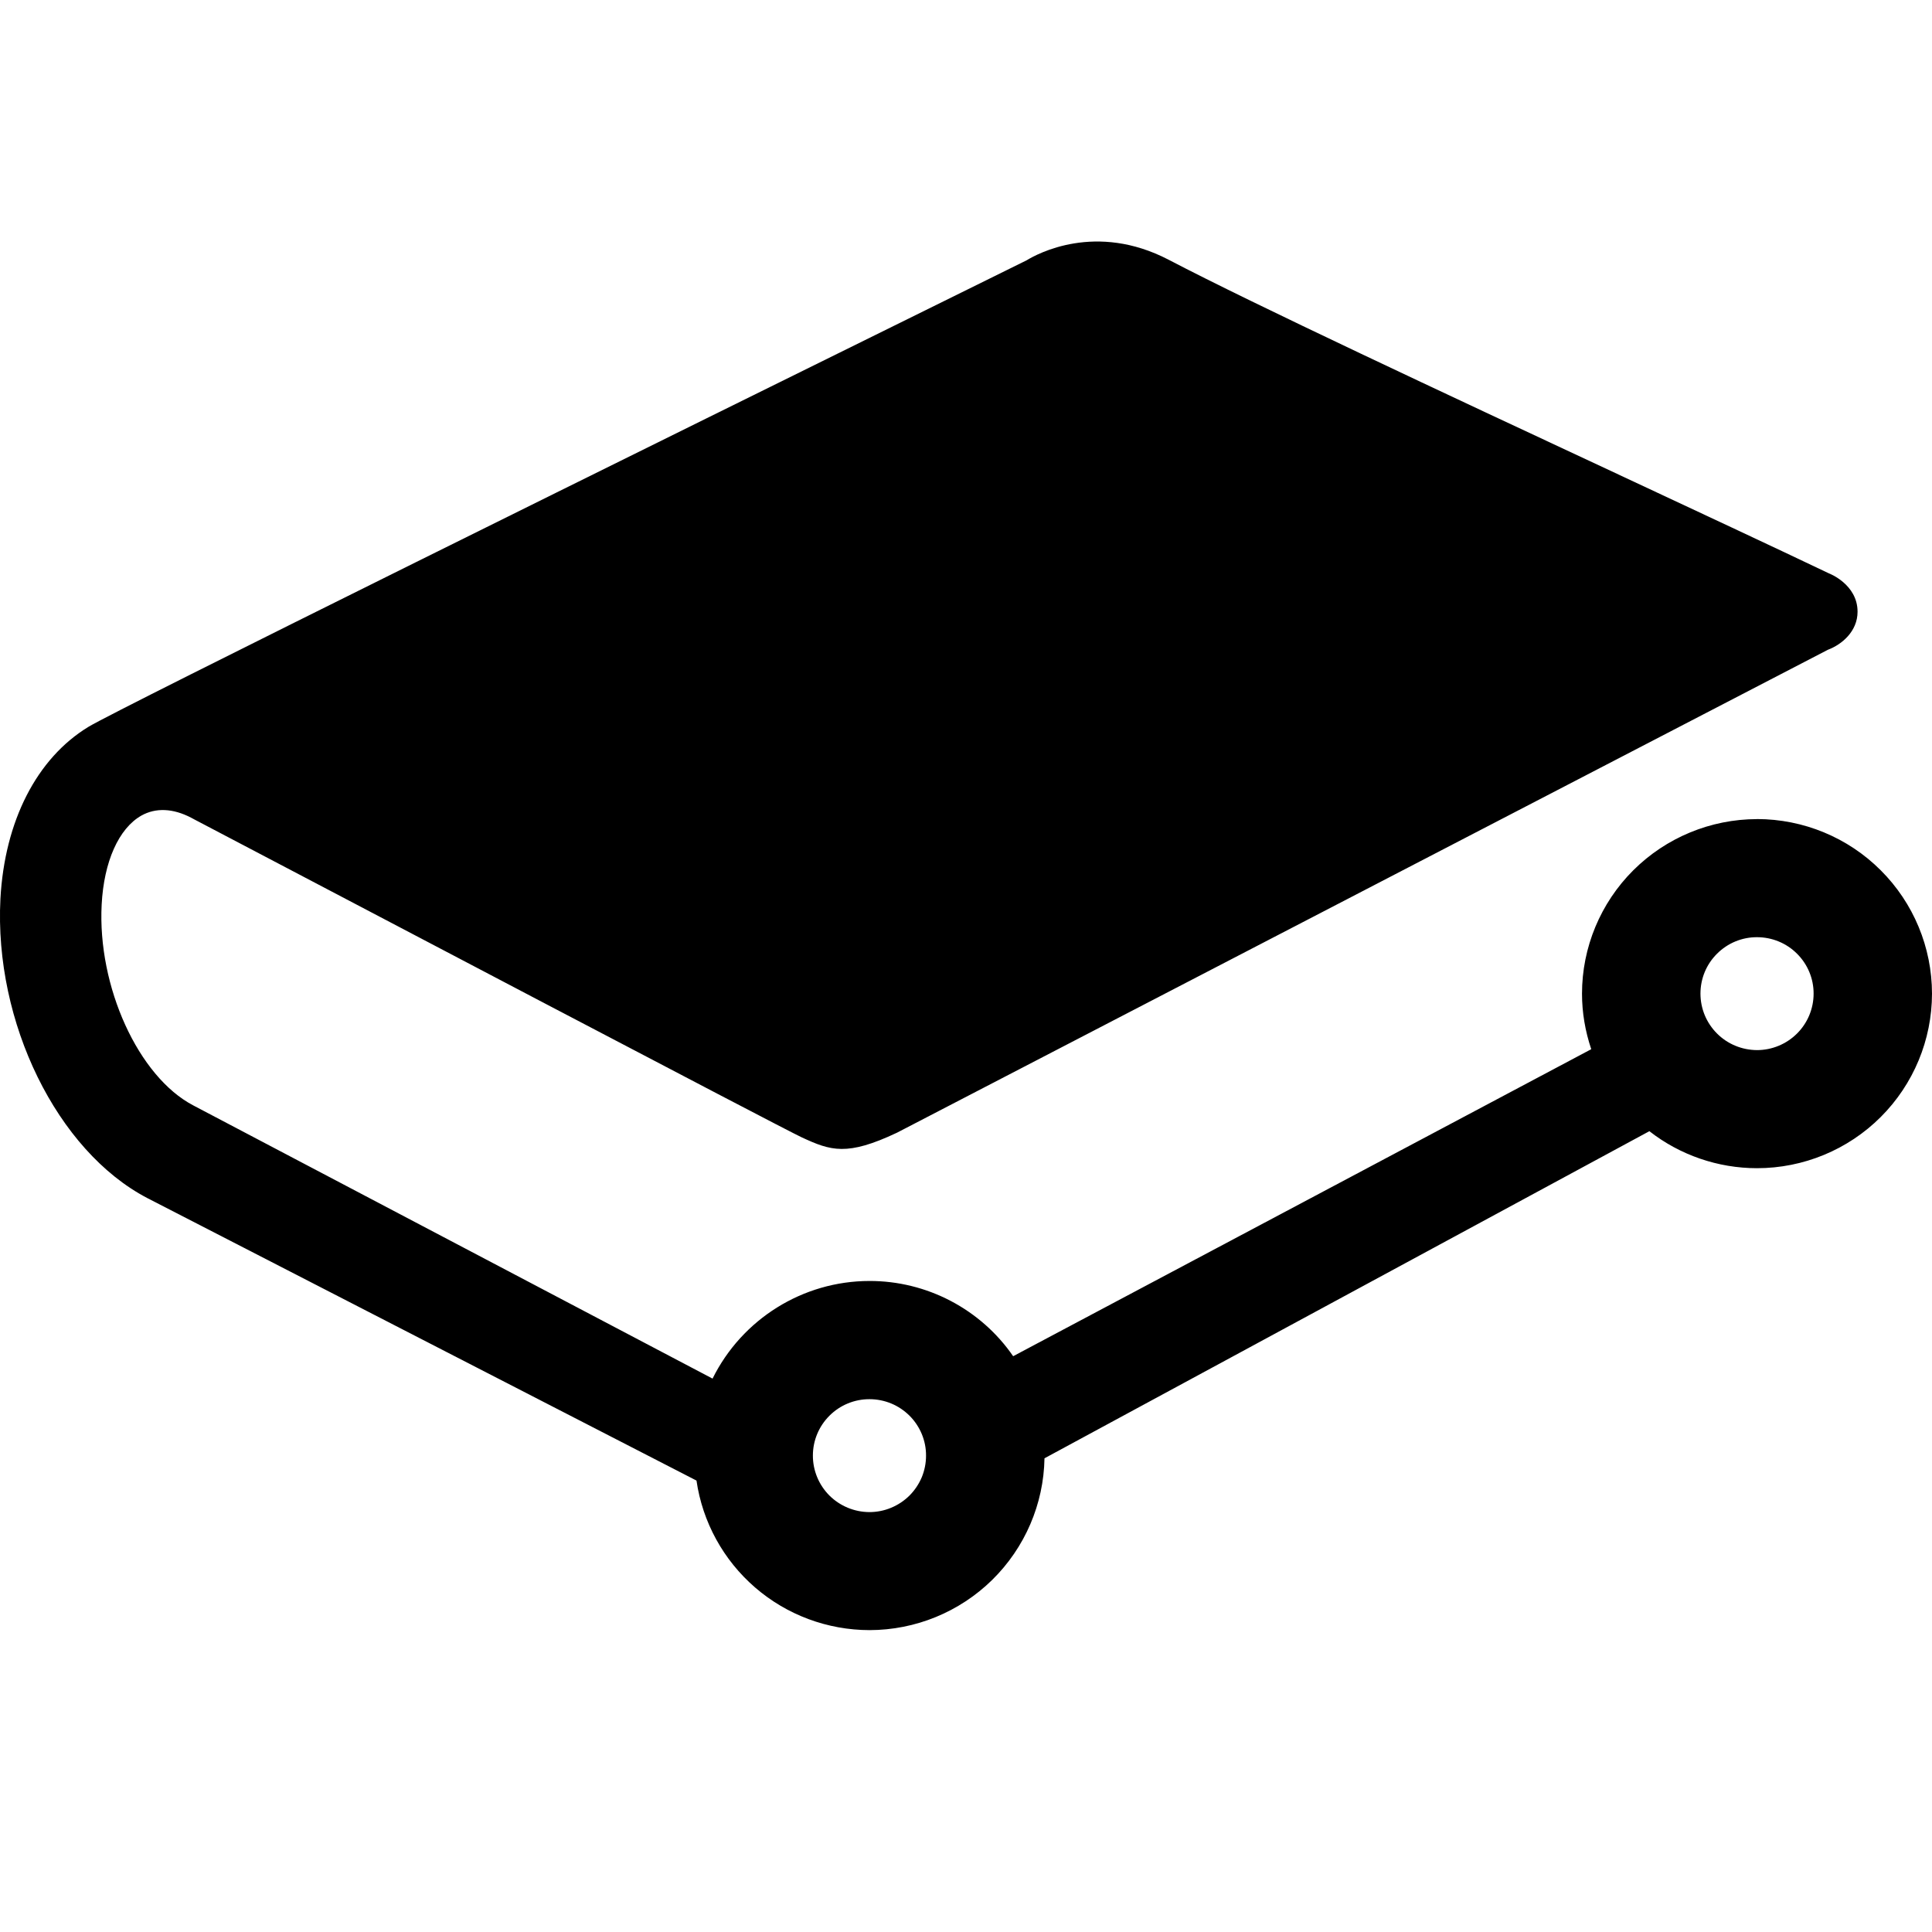 <svg width="32" height="32" viewBox="0 0 32 32" fill="none" xmlns="http://www.w3.org/2000/svg">
<path d="M14.402 23.175C14.525 23.175 14.647 23.199 14.761 23.246C14.875 23.293 14.978 23.363 15.065 23.449C15.152 23.536 15.221 23.64 15.268 23.753C15.315 23.867 15.339 23.988 15.338 24.111C15.338 24.234 15.314 24.355 15.267 24.469C15.219 24.582 15.15 24.685 15.063 24.772C14.976 24.858 14.872 24.927 14.758 24.974C14.645 25.021 14.523 25.045 14.4 25.045C14.151 25.044 13.913 24.945 13.737 24.77C13.562 24.594 13.463 24.356 13.464 24.108C13.464 23.86 13.563 23.623 13.739 23.448C13.915 23.272 14.154 23.174 14.402 23.175ZM29.101 17.393C28.978 17.392 28.856 17.368 28.743 17.321C28.629 17.274 28.526 17.205 28.439 17.118C28.352 17.031 28.283 16.928 28.236 16.815C28.189 16.701 28.165 16.58 28.165 16.457C28.165 16.334 28.189 16.212 28.236 16.099C28.283 15.986 28.352 15.883 28.44 15.796C28.527 15.709 28.63 15.64 28.744 15.593C28.858 15.546 28.98 15.522 29.103 15.523C29.351 15.523 29.59 15.621 29.765 15.797C29.941 15.972 30.04 16.21 30.039 16.458C30.039 16.706 29.94 16.944 29.764 17.119C29.588 17.294 29.35 17.393 29.101 17.393ZM29.101 13.567C28.333 13.568 27.596 13.873 27.052 14.415C26.509 14.957 26.203 15.692 26.203 16.459C26.203 16.769 26.255 17.077 26.356 17.378L16.781 22.463C16.516 22.078 16.16 21.764 15.746 21.547C15.332 21.33 14.87 21.216 14.402 21.217C13.297 21.217 12.29 21.849 11.802 22.834L3.201 18.309C2.292 17.833 1.612 16.34 1.684 14.981C1.721 14.272 1.966 13.722 2.341 13.509C2.578 13.376 2.864 13.386 3.168 13.545L3.224 13.575C5.504 14.772 12.962 18.692 13.277 18.837C13.761 19.062 14.03 19.152 14.857 18.761L30.276 10.762C30.503 10.677 30.767 10.46 30.767 10.132C30.767 9.677 30.295 9.497 30.293 9.497C29.416 9.078 28.068 8.449 26.753 7.834C23.942 6.522 20.757 5.035 19.358 4.303C18.15 3.673 17.178 4.205 17.005 4.311L16.669 4.477C10.373 7.583 1.946 11.746 1.466 12.038C0.609 12.559 0.077 13.598 0.007 14.887C-0.099 16.931 0.945 19.063 2.44 19.844L11.536 24.523C11.636 25.211 11.981 25.839 12.507 26.294C13.033 26.749 13.706 26.999 14.402 27C15.163 26.999 15.892 26.7 16.434 26.168C16.976 25.635 17.287 24.912 17.3 24.154L27.319 18.736C27.825 19.132 28.456 19.349 29.101 19.349C29.87 19.349 30.607 19.044 31.15 18.502C31.694 17.959 31.999 17.224 32 16.458C31.999 15.691 31.694 14.956 31.15 14.414C30.607 13.871 29.87 13.567 29.101 13.566" fill="black"/>
</svg>
